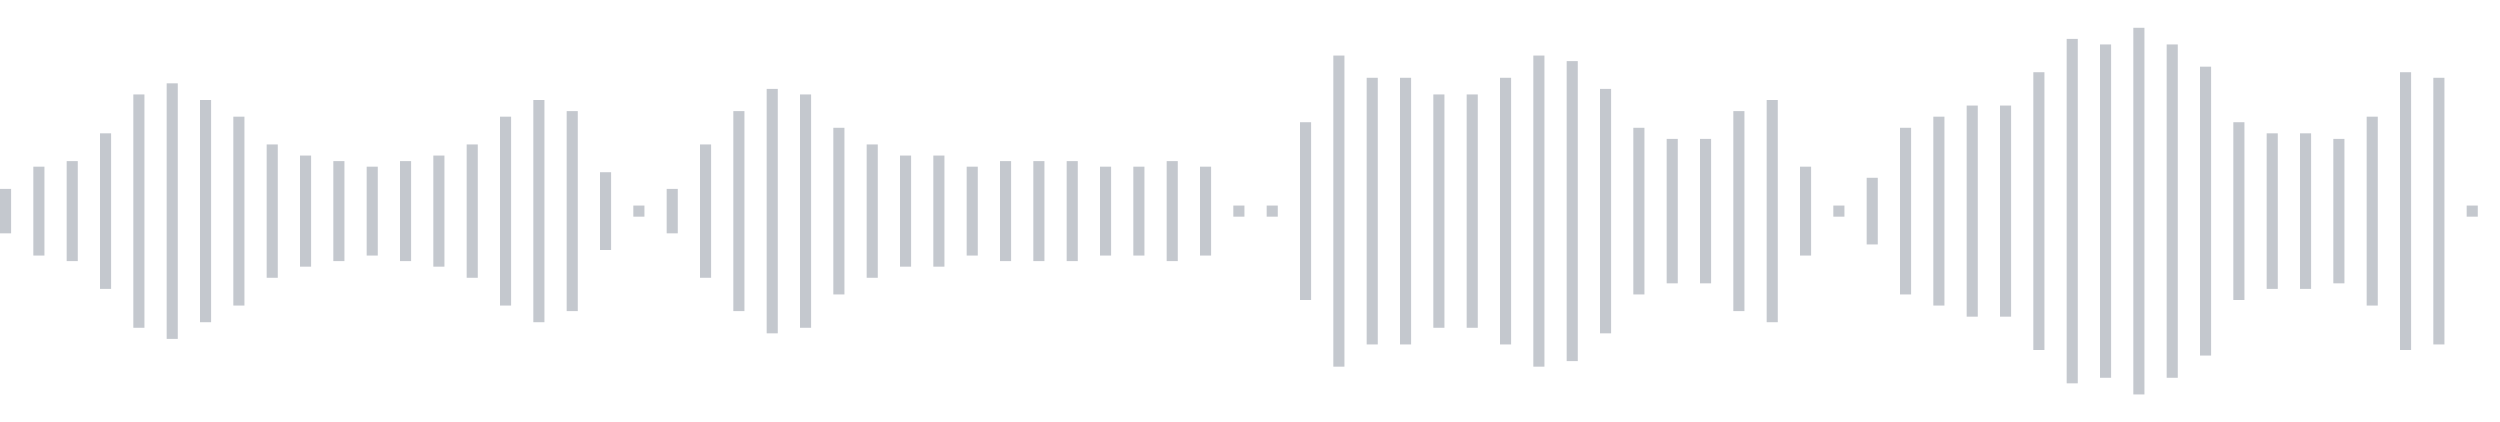 <svg xmlns="http://www.w3.org/2000/svg" xmlns:xlink="http://www.w3/org/1999/xlink" viewBox="0 0 225 38" preserveAspectRatio="none" width="100%" height="100%" fill="#C4C8CE"><g id="waveform-dc3441d9-7a2c-4365-ad73-3e0af202e838"><rect x="0" y="17.0" width="1" height="4"/><rect x="3" y="15.0" width="1" height="8"/><rect x="6" y="14.5" width="1" height="9"/><rect x="9" y="12.0" width="1" height="14"/><rect x="12" y="8.5" width="1" height="21"/><rect x="15" y="7.5" width="1" height="23"/><rect x="18" y="9.0" width="1" height="20"/><rect x="21" y="10.5" width="1" height="17"/><rect x="24" y="13.0" width="1" height="12"/><rect x="27" y="14.0" width="1" height="10"/><rect x="30" y="14.5" width="1" height="9"/><rect x="33" y="15.0" width="1" height="8"/><rect x="36" y="14.5" width="1" height="9"/><rect x="39" y="14.0" width="1" height="10"/><rect x="42" y="13.0" width="1" height="12"/><rect x="45" y="10.5" width="1" height="17"/><rect x="48" y="9.0" width="1" height="20"/><rect x="51" y="10.0" width="1" height="18"/><rect x="54" y="15.5" width="1" height="7"/><rect x="57" y="18.5" width="1" height="1"/><rect x="60" y="17.0" width="1" height="4"/><rect x="63" y="13.0" width="1" height="12"/><rect x="66" y="10.0" width="1" height="18"/><rect x="69" y="8.0" width="1" height="22"/><rect x="72" y="8.5" width="1" height="21"/><rect x="75" y="11.5" width="1" height="15"/><rect x="78" y="13.0" width="1" height="12"/><rect x="81" y="14.0" width="1" height="10"/><rect x="84" y="14.0" width="1" height="10"/><rect x="87" y="15.0" width="1" height="8"/><rect x="90" y="14.5" width="1" height="9"/><rect x="93" y="14.5" width="1" height="9"/><rect x="96" y="14.5" width="1" height="9"/><rect x="99" y="15.0" width="1" height="8"/><rect x="102" y="15.0" width="1" height="8"/><rect x="105" y="14.5" width="1" height="9"/><rect x="108" y="15.0" width="1" height="8"/><rect x="111" y="18.5" width="1" height="1"/><rect x="114" y="18.5" width="1" height="1"/><rect x="117" y="11.0" width="1" height="16"/><rect x="120" y="5.0" width="1" height="28"/><rect x="123" y="7.0" width="1" height="24"/><rect x="126" y="7.0" width="1" height="24"/><rect x="129" y="8.5" width="1" height="21"/><rect x="132" y="8.5" width="1" height="21"/><rect x="135" y="7.0" width="1" height="24"/><rect x="138" y="5.0" width="1" height="28"/><rect x="141" y="5.5" width="1" height="27"/><rect x="144" y="8.0" width="1" height="22"/><rect x="147" y="11.5" width="1" height="15"/><rect x="150" y="12.5" width="1" height="13"/><rect x="153" y="12.5" width="1" height="13"/><rect x="156" y="10.0" width="1" height="18"/><rect x="159" y="9.0" width="1" height="20"/><rect x="162" y="15.0" width="1" height="8"/><rect x="165" y="18.5" width="1" height="1"/><rect x="168" y="16.0" width="1" height="6"/><rect x="171" y="11.5" width="1" height="15"/><rect x="174" y="10.5" width="1" height="17"/><rect x="177" y="9.5" width="1" height="19"/><rect x="180" y="9.5" width="1" height="19"/><rect x="183" y="6.5" width="1" height="25"/><rect x="186" y="3.5" width="1" height="31"/><rect x="189" y="4.0" width="1" height="30"/><rect x="192" y="2.5" width="1" height="33"/><rect x="195" y="4.0" width="1" height="30"/><rect x="198" y="6.0" width="1" height="26"/><rect x="201" y="11.0" width="1" height="16"/><rect x="204" y="12.0" width="1" height="14"/><rect x="207" y="12.0" width="1" height="14"/><rect x="210" y="12.5" width="1" height="13"/><rect x="213" y="10.5" width="1" height="17"/><rect x="216" y="6.5" width="1" height="25"/><rect x="219" y="7.0" width="1" height="24"/><rect x="222" y="18.5" width="1" height="1"/></g></svg>

